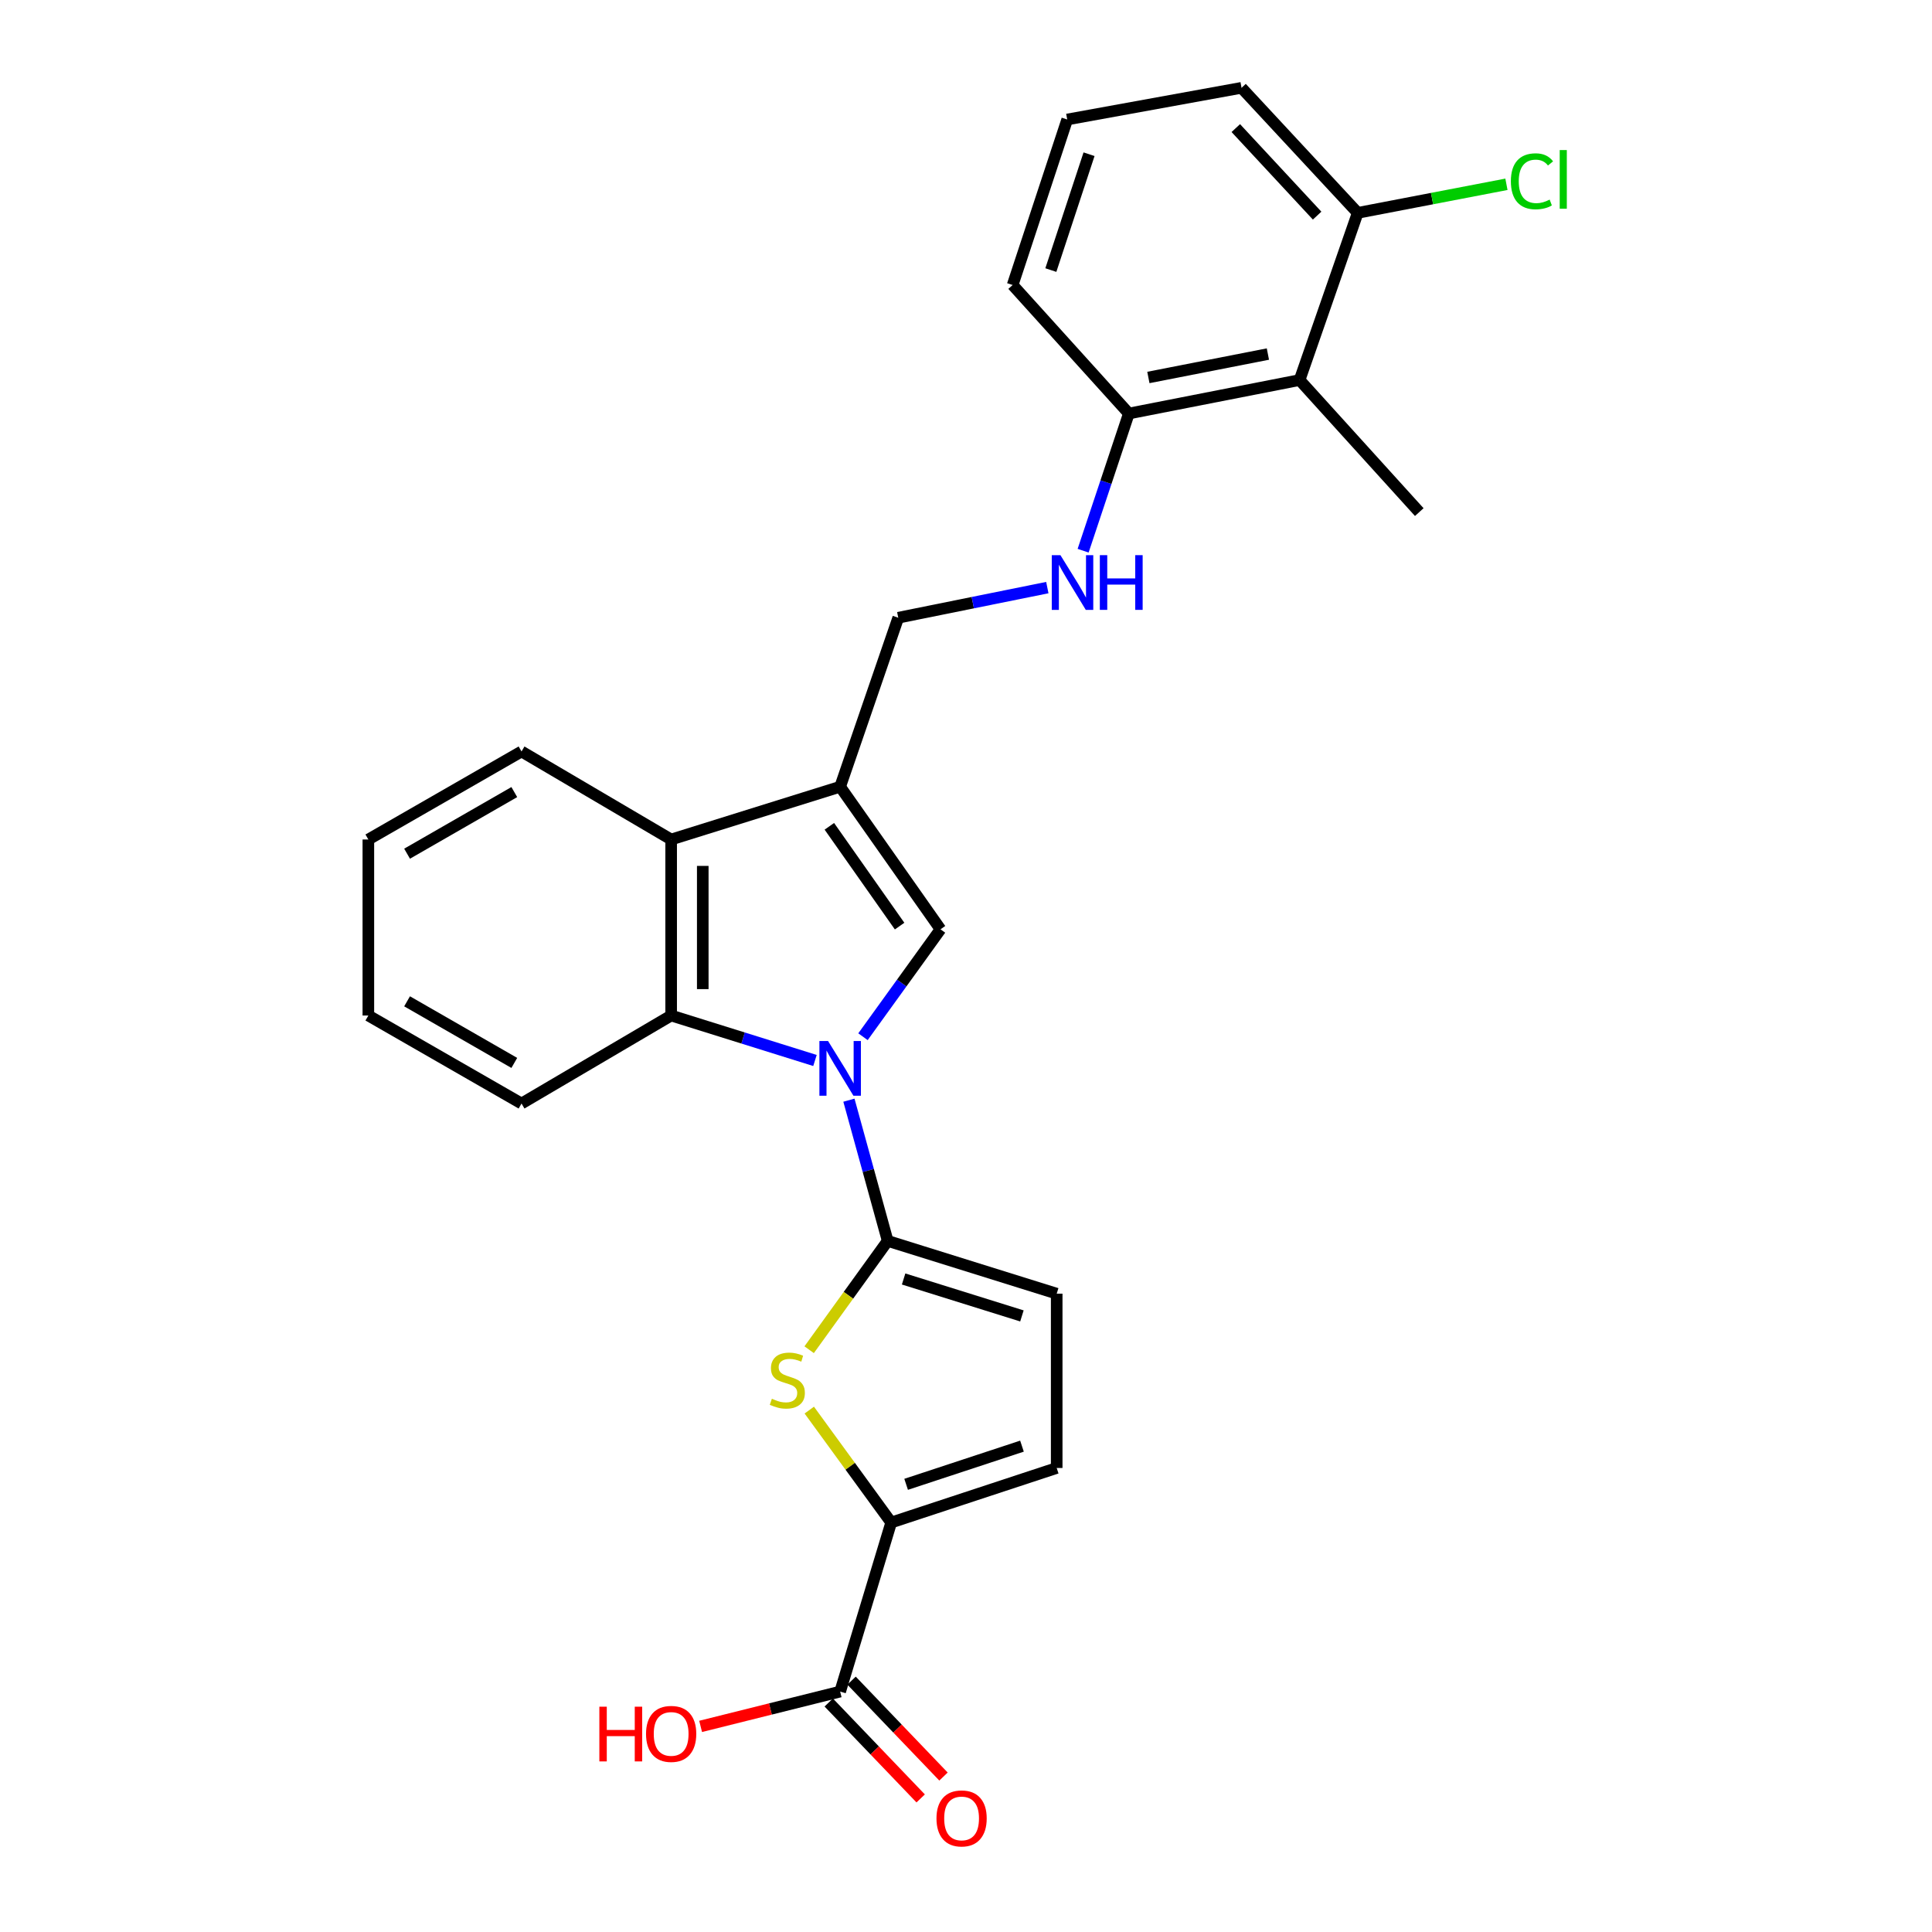 <?xml version='1.0' encoding='iso-8859-1'?>
<svg version='1.1' baseProfile='full'
              xmlns='http://www.w3.org/2000/svg'
                      xmlns:rdkit='http://www.rdkit.org/xml'
                      xmlns:xlink='http://www.w3.org/1999/xlink'
                  xml:space='preserve'
width='1000px' height='1000px' viewBox='0 0 1000 1000'>
<!-- END OF HEADER -->
<rect style='opacity:1.0;fill:#FFFFFF;stroke:none' width='1000' height='1000' x='0' y='0'> </rect>
<path class='bond-0' d='M 439.399,569.455 L 449.431,605.871' style='fill:none;fill-rule:evenodd;stroke:#0000FF;stroke-width:6px;stroke-linecap:butt;stroke-linejoin:miter;stroke-opacity:1' />
<path class='bond-0' d='M 449.431,605.871 L 459.463,642.287' style='fill:none;fill-rule:evenodd;stroke:#000000;stroke-width:6px;stroke-linecap:butt;stroke-linejoin:miter;stroke-opacity:1' />
<path class='bond-1' d='M 446.68,536.6 L 466.742,508.802' style='fill:none;fill-rule:evenodd;stroke:#0000FF;stroke-width:6px;stroke-linecap:butt;stroke-linejoin:miter;stroke-opacity:1' />
<path class='bond-1' d='M 466.742,508.802 L 486.803,481.004' style='fill:none;fill-rule:evenodd;stroke:#000000;stroke-width:6px;stroke-linecap:butt;stroke-linejoin:miter;stroke-opacity:1' />
<path class='bond-4' d='M 421.829,548.905 L 384.608,537.268' style='fill:none;fill-rule:evenodd;stroke:#0000FF;stroke-width:6px;stroke-linecap:butt;stroke-linejoin:miter;stroke-opacity:1' />
<path class='bond-4' d='M 384.608,537.268 L 347.388,525.631' style='fill:none;fill-rule:evenodd;stroke:#000000;stroke-width:6px;stroke-linecap:butt;stroke-linejoin:miter;stroke-opacity:1' />
<path class='bond-3' d='M 459.463,642.287 L 439.141,670.45' style='fill:none;fill-rule:evenodd;stroke:#000000;stroke-width:6px;stroke-linecap:butt;stroke-linejoin:miter;stroke-opacity:1' />
<path class='bond-3' d='M 439.141,670.45 L 418.82,698.612' style='fill:none;fill-rule:evenodd;stroke:#CCCC00;stroke-width:6px;stroke-linecap:butt;stroke-linejoin:miter;stroke-opacity:1' />
<path class='bond-7' d='M 459.463,642.287 L 546.944,669.599' style='fill:none;fill-rule:evenodd;stroke:#000000;stroke-width:6px;stroke-linecap:butt;stroke-linejoin:miter;stroke-opacity:1' />
<path class='bond-7' d='M 467.71,662 L 528.946,681.119' style='fill:none;fill-rule:evenodd;stroke:#000000;stroke-width:6px;stroke-linecap:butt;stroke-linejoin:miter;stroke-opacity:1' />
<path class='bond-2' d='M 486.803,481.004 L 434.86,407.211' style='fill:none;fill-rule:evenodd;stroke:#000000;stroke-width:6px;stroke-linecap:butt;stroke-linejoin:miter;stroke-opacity:1' />
<path class='bond-2' d='M 465.633,479.352 L 429.273,427.697' style='fill:none;fill-rule:evenodd;stroke:#000000;stroke-width:6px;stroke-linecap:butt;stroke-linejoin:miter;stroke-opacity:1' />
<path class='bond-11' d='M 434.86,407.211 L 464.935,319.731' style='fill:none;fill-rule:evenodd;stroke:#000000;stroke-width:6px;stroke-linecap:butt;stroke-linejoin:miter;stroke-opacity:1' />
<path class='bond-26' d='M 434.86,407.211 L 347.388,434.523' style='fill:none;fill-rule:evenodd;stroke:#000000;stroke-width:6px;stroke-linecap:butt;stroke-linejoin:miter;stroke-opacity:1' />
<path class='bond-5' d='M 418.883,729.865 L 440.082,758.96' style='fill:none;fill-rule:evenodd;stroke:#CCCC00;stroke-width:6px;stroke-linecap:butt;stroke-linejoin:miter;stroke-opacity:1' />
<path class='bond-5' d='M 440.082,758.96 L 461.281,788.055' style='fill:none;fill-rule:evenodd;stroke:#000000;stroke-width:6px;stroke-linecap:butt;stroke-linejoin:miter;stroke-opacity:1' />
<path class='bond-6' d='M 347.388,525.631 L 347.388,434.523' style='fill:none;fill-rule:evenodd;stroke:#000000;stroke-width:6px;stroke-linecap:butt;stroke-linejoin:miter;stroke-opacity:1' />
<path class='bond-6' d='M 363.748,511.965 L 363.748,448.19' style='fill:none;fill-rule:evenodd;stroke:#000000;stroke-width:6px;stroke-linecap:butt;stroke-linejoin:miter;stroke-opacity:1' />
<path class='bond-18' d='M 347.388,525.631 L 269.941,571.184' style='fill:none;fill-rule:evenodd;stroke:#000000;stroke-width:6px;stroke-linecap:butt;stroke-linejoin:miter;stroke-opacity:1' />
<path class='bond-9' d='M 461.281,788.055 L 434.86,875.554' style='fill:none;fill-rule:evenodd;stroke:#000000;stroke-width:6px;stroke-linecap:butt;stroke-linejoin:miter;stroke-opacity:1' />
<path class='bond-27' d='M 461.281,788.055 L 546.944,759.825' style='fill:none;fill-rule:evenodd;stroke:#000000;stroke-width:6px;stroke-linecap:butt;stroke-linejoin:miter;stroke-opacity:1' />
<path class='bond-27' d='M 469.01,768.282 L 528.974,748.521' style='fill:none;fill-rule:evenodd;stroke:#000000;stroke-width:6px;stroke-linecap:butt;stroke-linejoin:miter;stroke-opacity:1' />
<path class='bond-19' d='M 347.388,434.523 L 269.941,388.961' style='fill:none;fill-rule:evenodd;stroke:#000000;stroke-width:6px;stroke-linecap:butt;stroke-linejoin:miter;stroke-opacity:1' />
<path class='bond-8' d='M 546.944,669.599 L 546.944,759.825' style='fill:none;fill-rule:evenodd;stroke:#000000;stroke-width:6px;stroke-linecap:butt;stroke-linejoin:miter;stroke-opacity:1' />
<path class='bond-15' d='M 428.955,881.214 L 452.749,906.037' style='fill:none;fill-rule:evenodd;stroke:#000000;stroke-width:6px;stroke-linecap:butt;stroke-linejoin:miter;stroke-opacity:1' />
<path class='bond-15' d='M 452.749,906.037 L 476.542,930.859' style='fill:none;fill-rule:evenodd;stroke:#FF0000;stroke-width:6px;stroke-linecap:butt;stroke-linejoin:miter;stroke-opacity:1' />
<path class='bond-15' d='M 440.765,869.893 L 464.559,894.716' style='fill:none;fill-rule:evenodd;stroke:#000000;stroke-width:6px;stroke-linecap:butt;stroke-linejoin:miter;stroke-opacity:1' />
<path class='bond-15' d='M 464.559,894.716 L 488.353,919.539' style='fill:none;fill-rule:evenodd;stroke:#FF0000;stroke-width:6px;stroke-linecap:butt;stroke-linejoin:miter;stroke-opacity:1' />
<path class='bond-16' d='M 434.86,875.554 L 398.751,884.566' style='fill:none;fill-rule:evenodd;stroke:#000000;stroke-width:6px;stroke-linecap:butt;stroke-linejoin:miter;stroke-opacity:1' />
<path class='bond-16' d='M 398.751,884.566 L 362.642,893.578' style='fill:none;fill-rule:evenodd;stroke:#FF0000;stroke-width:6px;stroke-linecap:butt;stroke-linejoin:miter;stroke-opacity:1' />
<path class='bond-10' d='M 672.662,196.712 L 584.29,214.036' style='fill:none;fill-rule:evenodd;stroke:#000000;stroke-width:6px;stroke-linecap:butt;stroke-linejoin:miter;stroke-opacity:1' />
<path class='bond-10' d='M 656.259,183.256 L 594.399,195.383' style='fill:none;fill-rule:evenodd;stroke:#000000;stroke-width:6px;stroke-linecap:butt;stroke-linejoin:miter;stroke-opacity:1' />
<path class='bond-14' d='M 672.662,196.712 L 702.746,110.177' style='fill:none;fill-rule:evenodd;stroke:#000000;stroke-width:6px;stroke-linecap:butt;stroke-linejoin:miter;stroke-opacity:1' />
<path class='bond-20' d='M 672.662,196.712 L 734.612,265.061' style='fill:none;fill-rule:evenodd;stroke:#000000;stroke-width:6px;stroke-linecap:butt;stroke-linejoin:miter;stroke-opacity:1' />
<path class='bond-12' d='M 464.935,319.731 L 503.514,311.936' style='fill:none;fill-rule:evenodd;stroke:#000000;stroke-width:6px;stroke-linecap:butt;stroke-linejoin:miter;stroke-opacity:1' />
<path class='bond-12' d='M 503.514,311.936 L 542.093,304.142' style='fill:none;fill-rule:evenodd;stroke:#0000FF;stroke-width:6px;stroke-linecap:butt;stroke-linejoin:miter;stroke-opacity:1' />
<path class='bond-13' d='M 560.622,285.042 L 572.456,249.539' style='fill:none;fill-rule:evenodd;stroke:#0000FF;stroke-width:6px;stroke-linecap:butt;stroke-linejoin:miter;stroke-opacity:1' />
<path class='bond-13' d='M 572.456,249.539 L 584.29,214.036' style='fill:none;fill-rule:evenodd;stroke:#000000;stroke-width:6px;stroke-linecap:butt;stroke-linejoin:miter;stroke-opacity:1' />
<path class='bond-22' d='M 584.29,214.036 L 524.14,147.514' style='fill:none;fill-rule:evenodd;stroke:#000000;stroke-width:6px;stroke-linecap:butt;stroke-linejoin:miter;stroke-opacity:1' />
<path class='bond-17' d='M 702.746,110.177 L 741.237,102.784' style='fill:none;fill-rule:evenodd;stroke:#000000;stroke-width:6px;stroke-linecap:butt;stroke-linejoin:miter;stroke-opacity:1' />
<path class='bond-17' d='M 741.237,102.784 L 779.728,95.391' style='fill:none;fill-rule:evenodd;stroke:#00CC00;stroke-width:6px;stroke-linecap:butt;stroke-linejoin:miter;stroke-opacity:1' />
<path class='bond-29' d='M 702.746,110.177 L 642.614,45.455' style='fill:none;fill-rule:evenodd;stroke:#000000;stroke-width:6px;stroke-linecap:butt;stroke-linejoin:miter;stroke-opacity:1' />
<path class='bond-29' d='M 681.741,111.604 L 639.648,66.298' style='fill:none;fill-rule:evenodd;stroke:#000000;stroke-width:6px;stroke-linecap:butt;stroke-linejoin:miter;stroke-opacity:1' />
<path class='bond-24' d='M 269.941,571.184 L 190.659,525.631' style='fill:none;fill-rule:evenodd;stroke:#000000;stroke-width:6px;stroke-linecap:butt;stroke-linejoin:miter;stroke-opacity:1' />
<path class='bond-24' d='M 266.2,550.166 L 210.702,518.278' style='fill:none;fill-rule:evenodd;stroke:#000000;stroke-width:6px;stroke-linecap:butt;stroke-linejoin:miter;stroke-opacity:1' />
<path class='bond-28' d='M 269.941,388.961 L 190.659,434.523' style='fill:none;fill-rule:evenodd;stroke:#000000;stroke-width:6px;stroke-linecap:butt;stroke-linejoin:miter;stroke-opacity:1' />
<path class='bond-28' d='M 266.201,409.98 L 210.703,441.874' style='fill:none;fill-rule:evenodd;stroke:#000000;stroke-width:6px;stroke-linecap:butt;stroke-linejoin:miter;stroke-opacity:1' />
<path class='bond-21' d='M 552.388,61.851 L 524.14,147.514' style='fill:none;fill-rule:evenodd;stroke:#000000;stroke-width:6px;stroke-linecap:butt;stroke-linejoin:miter;stroke-opacity:1' />
<path class='bond-21' d='M 563.688,79.824 L 543.914,139.788' style='fill:none;fill-rule:evenodd;stroke:#000000;stroke-width:6px;stroke-linecap:butt;stroke-linejoin:miter;stroke-opacity:1' />
<path class='bond-23' d='M 552.388,61.851 L 642.614,45.455' style='fill:none;fill-rule:evenodd;stroke:#000000;stroke-width:6px;stroke-linecap:butt;stroke-linejoin:miter;stroke-opacity:1' />
<path class='bond-25' d='M 190.659,525.631 L 190.659,434.523' style='fill:none;fill-rule:evenodd;stroke:#000000;stroke-width:6px;stroke-linecap:butt;stroke-linejoin:miter;stroke-opacity:1' />
<path  class='atom-0' d='M 428.6 538.819
L 437.88 553.819
Q 438.8 555.299, 440.28 557.979
Q 441.76 560.659, 441.84 560.819
L 441.84 538.819
L 445.6 538.819
L 445.6 567.139
L 441.72 567.139
L 431.76 550.739
Q 430.6 548.819, 429.36 546.619
Q 428.16 544.419, 427.8 543.739
L 427.8 567.139
L 424.12 567.139
L 424.12 538.819
L 428.6 538.819
' fill='#0000FF'/>
<path  class='atom-4' d='M 399.52 723.991
Q 399.84 724.111, 401.16 724.671
Q 402.48 725.231, 403.92 725.591
Q 405.4 725.911, 406.84 725.911
Q 409.52 725.911, 411.08 724.631
Q 412.64 723.311, 412.64 721.031
Q 412.64 719.471, 411.84 718.511
Q 411.08 717.551, 409.88 717.031
Q 408.68 716.511, 406.68 715.911
Q 404.16 715.151, 402.64 714.431
Q 401.16 713.711, 400.08 712.191
Q 399.04 710.671, 399.04 708.111
Q 399.04 704.551, 401.44 702.351
Q 403.88 700.151, 408.68 700.151
Q 411.96 700.151, 415.68 701.711
L 414.76 704.791
Q 411.36 703.391, 408.8 703.391
Q 406.04 703.391, 404.52 704.551
Q 403 705.671, 403.04 707.631
Q 403.04 709.151, 403.8 710.071
Q 404.6 710.991, 405.72 711.511
Q 406.88 712.031, 408.8 712.631
Q 411.36 713.431, 412.88 714.231
Q 414.4 715.031, 415.48 716.671
Q 416.6 718.271, 416.6 721.031
Q 416.6 724.951, 413.96 727.071
Q 411.36 729.151, 407 729.151
Q 404.48 729.151, 402.56 728.591
Q 400.68 728.071, 398.44 727.151
L 399.52 723.991
' fill='#CCCC00'/>
<path  class='atom-13' d='M 548.873 287.347
L 558.153 302.347
Q 559.073 303.827, 560.553 306.507
Q 562.033 309.187, 562.113 309.347
L 562.113 287.347
L 565.873 287.347
L 565.873 315.667
L 561.993 315.667
L 552.033 299.267
Q 550.873 297.347, 549.633 295.147
Q 548.433 292.947, 548.073 292.267
L 548.073 315.667
L 544.393 315.667
L 544.393 287.347
L 548.873 287.347
' fill='#0000FF'/>
<path  class='atom-13' d='M 569.273 287.347
L 573.113 287.347
L 573.113 299.387
L 587.593 299.387
L 587.593 287.347
L 591.433 287.347
L 591.433 315.667
L 587.593 315.667
L 587.593 302.587
L 573.113 302.587
L 573.113 315.667
L 569.273 315.667
L 569.273 287.347
' fill='#0000FF'/>
<path  class='atom-16' d='M 484.719 941.21
Q 484.719 934.41, 488.079 930.61
Q 491.439 926.81, 497.719 926.81
Q 503.999 926.81, 507.359 930.61
Q 510.719 934.41, 510.719 941.21
Q 510.719 948.09, 507.319 952.01
Q 503.919 955.89, 497.719 955.89
Q 491.479 955.89, 488.079 952.01
Q 484.719 948.13, 484.719 941.21
M 497.719 952.69
Q 502.039 952.69, 504.359 949.81
Q 506.719 946.89, 506.719 941.21
Q 506.719 935.65, 504.359 932.85
Q 502.039 930.01, 497.719 930.01
Q 493.399 930.01, 491.039 932.81
Q 488.719 935.61, 488.719 941.21
Q 488.719 946.93, 491.039 949.81
Q 493.399 952.69, 497.719 952.69
' fill='#FF0000'/>
<path  class='atom-17' d='M 310.228 883.385
L 314.068 883.385
L 314.068 895.425
L 328.548 895.425
L 328.548 883.385
L 332.388 883.385
L 332.388 911.705
L 328.548 911.705
L 328.548 898.625
L 314.068 898.625
L 314.068 911.705
L 310.228 911.705
L 310.228 883.385
' fill='#FF0000'/>
<path  class='atom-17' d='M 334.388 897.465
Q 334.388 890.665, 337.748 886.865
Q 341.108 883.065, 347.388 883.065
Q 353.668 883.065, 357.028 886.865
Q 360.388 890.665, 360.388 897.465
Q 360.388 904.345, 356.988 908.265
Q 353.588 912.145, 347.388 912.145
Q 341.148 912.145, 337.748 908.265
Q 334.388 904.385, 334.388 897.465
M 347.388 908.945
Q 351.708 908.945, 354.028 906.065
Q 356.388 903.145, 356.388 897.465
Q 356.388 891.905, 354.028 889.105
Q 351.708 886.265, 347.388 886.265
Q 343.068 886.265, 340.708 889.065
Q 338.388 891.865, 338.388 897.465
Q 338.388 903.185, 340.708 906.065
Q 343.068 908.945, 347.388 908.945
' fill='#FF0000'/>
<path  class='atom-18' d='M 782.025 93.833
Q 782.025 86.793, 785.305 83.113
Q 788.625 79.393, 794.905 79.393
Q 800.745 79.393, 803.865 83.513
L 801.225 85.673
Q 798.945 82.673, 794.905 82.673
Q 790.625 82.673, 788.345 85.553
Q 786.105 88.393, 786.105 93.833
Q 786.105 99.433, 788.425 102.313
Q 790.785 105.193, 795.345 105.193
Q 798.465 105.193, 802.105 103.313
L 803.225 106.313
Q 801.745 107.273, 799.505 107.833
Q 797.265 108.393, 794.785 108.393
Q 788.625 108.393, 785.305 104.633
Q 782.025 100.873, 782.025 93.833
' fill='#00CC00'/>
<path  class='atom-18' d='M 807.305 77.673
L 810.985 77.673
L 810.985 108.033
L 807.305 108.033
L 807.305 77.673
' fill='#00CC00'/>
</svg>

